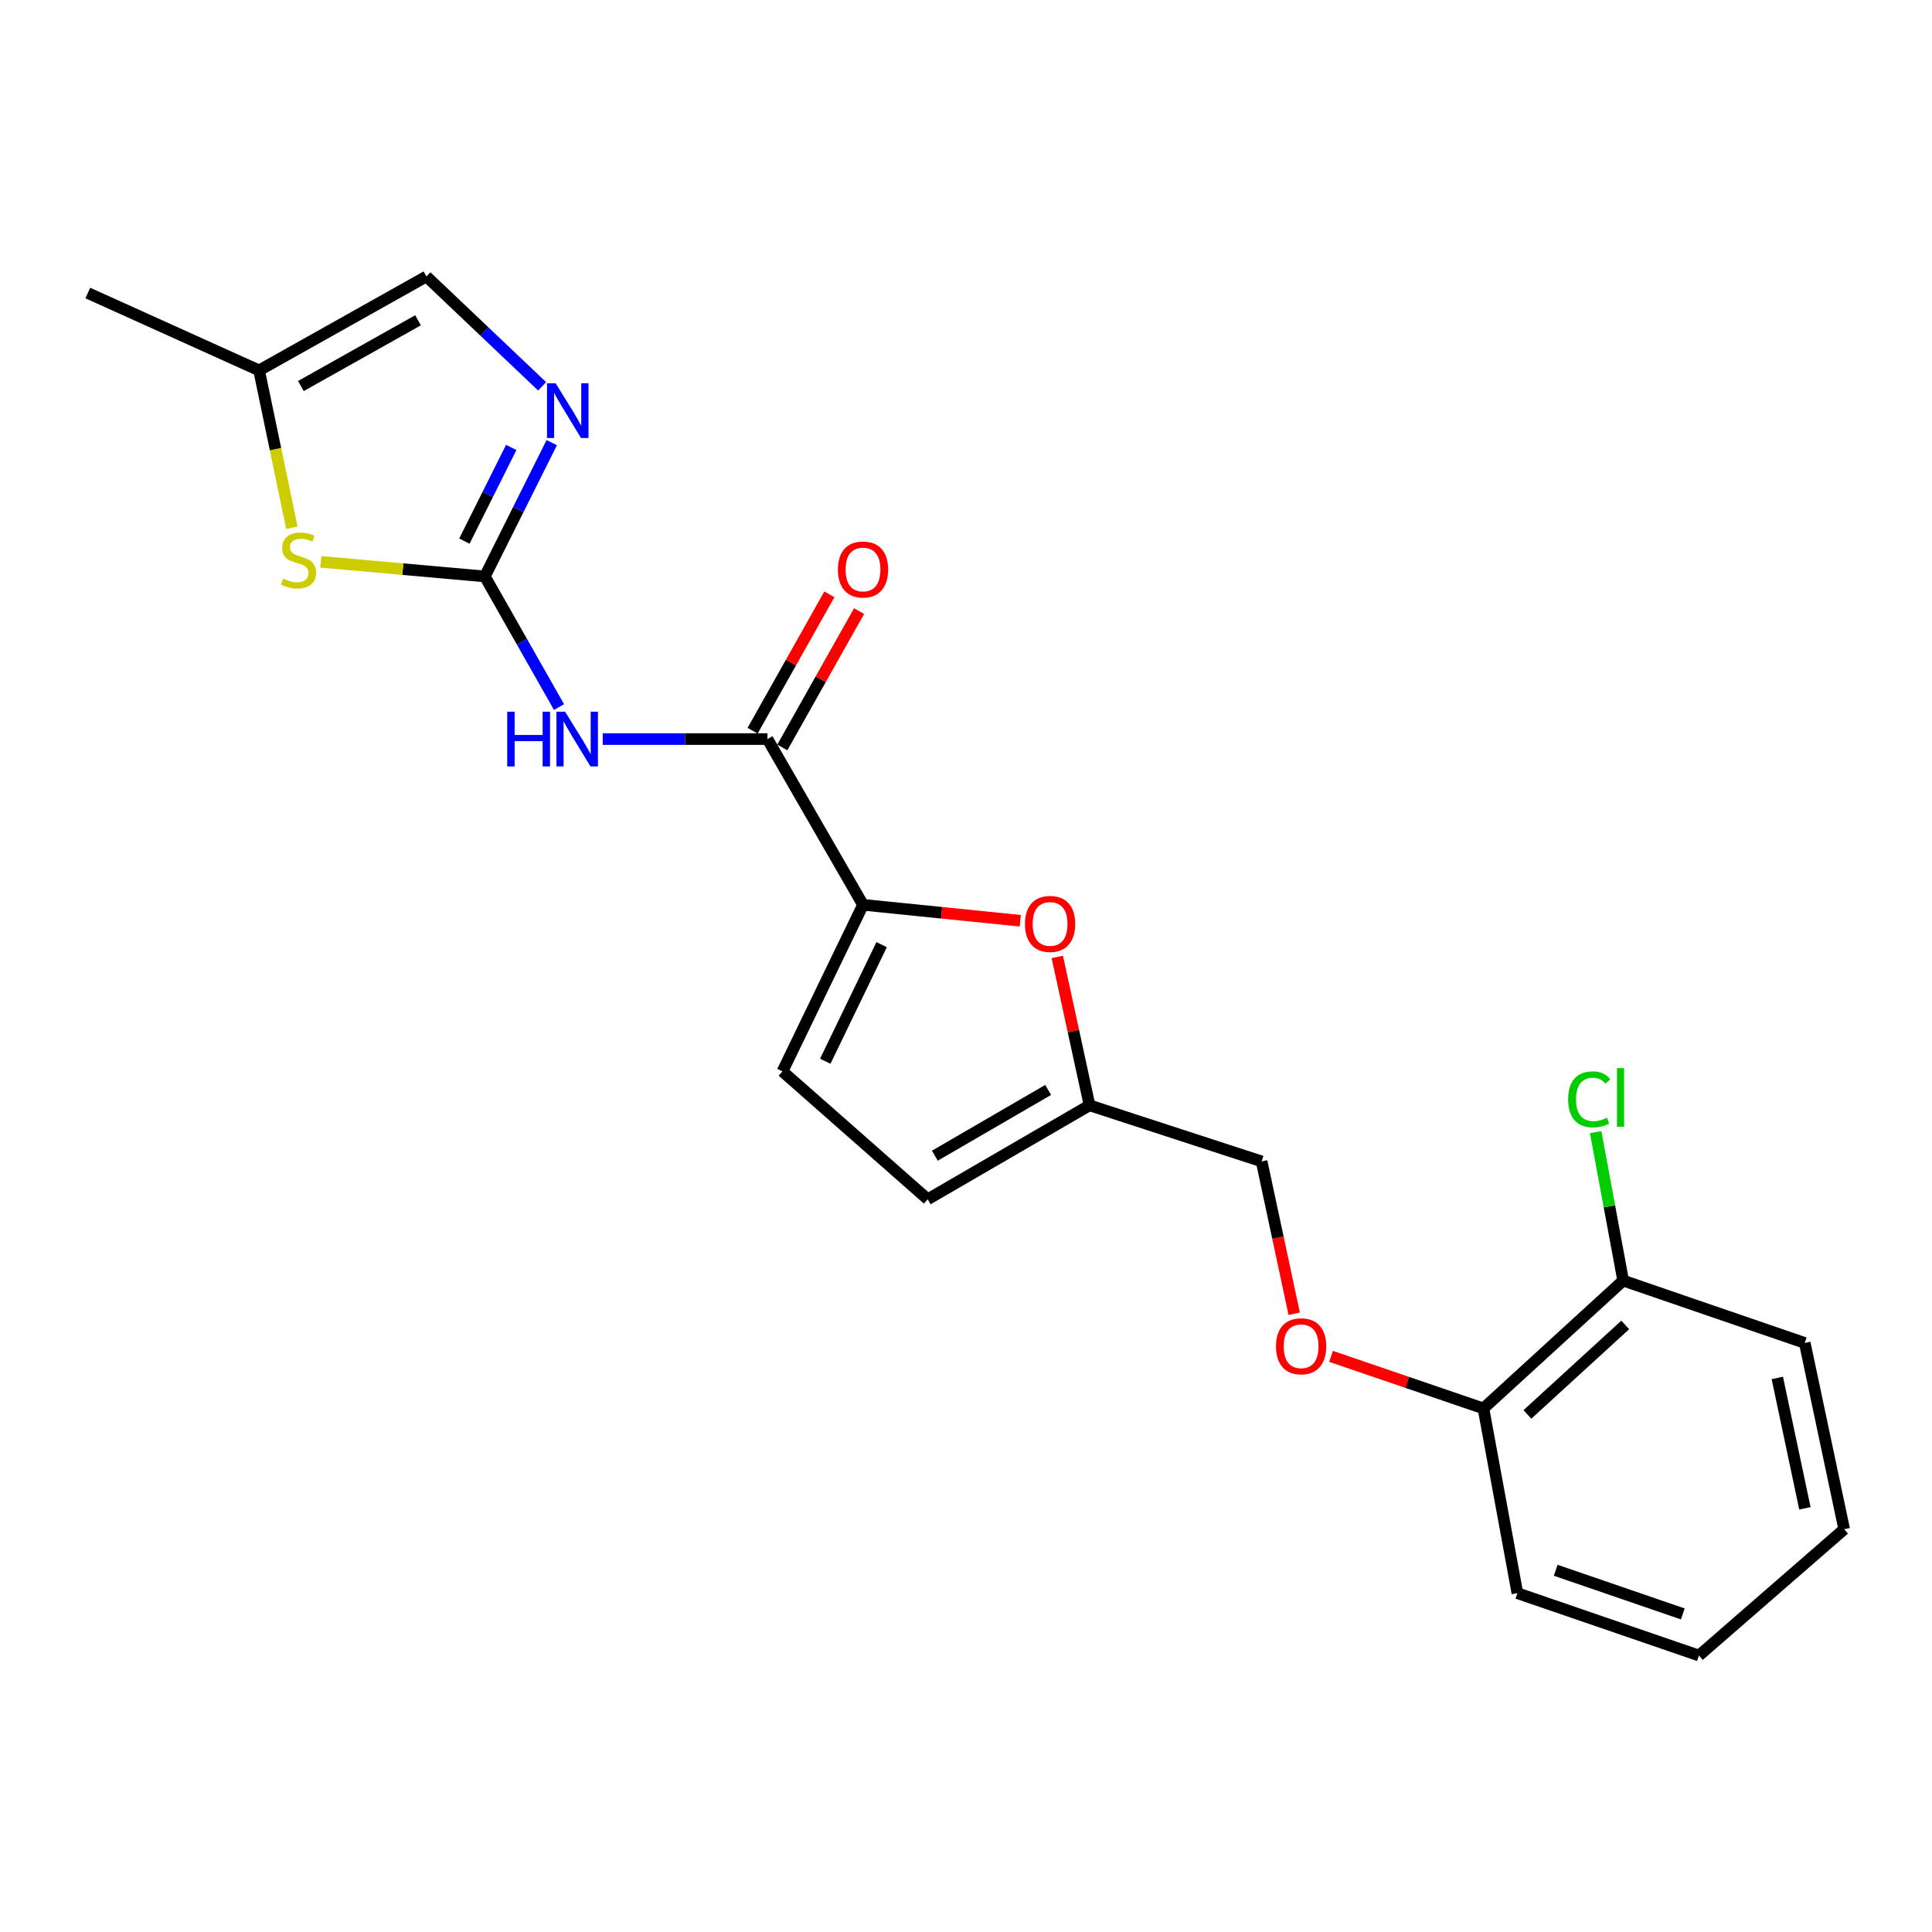 <?xml version='1.0' encoding='iso-8859-1'?>
<svg version='1.1' baseProfile='full'
              xmlns='http://www.w3.org/2000/svg'
                      xmlns:rdkit='http://www.rdkit.org/xml'
                      xmlns:xlink='http://www.w3.org/1999/xlink'
                  xml:space='preserve'
width='1000px' height='1000px' viewBox='0 0 1000 1000'>
<!-- END OF HEADER -->
<rect style='opacity:1.0;fill:#FFFFFF;stroke:none' width='1000' height='1000' x='0' y='0'> </rect>
<path class='bond-0' d='M 250.962,298.366 L 270.153,332.164' style='fill:none;fill-rule:evenodd;stroke:#000000;stroke-width:6px;stroke-linecap:butt;stroke-linejoin:miter;stroke-opacity:1' />
<path class='bond-0' d='M 270.153,332.164 L 289.344,365.962' style='fill:none;fill-rule:evenodd;stroke:#0000FF;stroke-width:6px;stroke-linecap:butt;stroke-linejoin:miter;stroke-opacity:1' />
<path class='bond-3' d='M 250.962,298.366 L 268.274,263.738' style='fill:none;fill-rule:evenodd;stroke:#000000;stroke-width:6px;stroke-linecap:butt;stroke-linejoin:miter;stroke-opacity:1' />
<path class='bond-3' d='M 268.274,263.738 L 285.586,229.11' style='fill:none;fill-rule:evenodd;stroke:#0000FF;stroke-width:6px;stroke-linecap:butt;stroke-linejoin:miter;stroke-opacity:1' />
<path class='bond-3' d='M 240.368,280.084 L 252.486,255.845' style='fill:none;fill-rule:evenodd;stroke:#000000;stroke-width:6px;stroke-linecap:butt;stroke-linejoin:miter;stroke-opacity:1' />
<path class='bond-3' d='M 252.486,255.845 L 264.605,231.605' style='fill:none;fill-rule:evenodd;stroke:#0000FF;stroke-width:6px;stroke-linecap:butt;stroke-linejoin:miter;stroke-opacity:1' />
<path class='bond-4' d='M 250.962,298.366 L 208.5,294.587' style='fill:none;fill-rule:evenodd;stroke:#000000;stroke-width:6px;stroke-linecap:butt;stroke-linejoin:miter;stroke-opacity:1' />
<path class='bond-4' d='M 208.5,294.587 L 166.039,290.808' style='fill:none;fill-rule:evenodd;stroke:#CCCC00;stroke-width:6px;stroke-linecap:butt;stroke-linejoin:miter;stroke-opacity:1' />
<path class='bond-2' d='M 311.96,382.542 L 354.6,382.542' style='fill:none;fill-rule:evenodd;stroke:#0000FF;stroke-width:6px;stroke-linecap:butt;stroke-linejoin:miter;stroke-opacity:1' />
<path class='bond-2' d='M 354.6,382.542 L 397.241,382.542' style='fill:none;fill-rule:evenodd;stroke:#000000;stroke-width:6px;stroke-linecap:butt;stroke-linejoin:miter;stroke-opacity:1' />
<path class='bond-1' d='M 446.694,468.326 L 397.241,382.542' style='fill:none;fill-rule:evenodd;stroke:#000000;stroke-width:6px;stroke-linecap:butt;stroke-linejoin:miter;stroke-opacity:1' />
<path class='bond-5' d='M 446.694,468.326 L 487.39,472.452' style='fill:none;fill-rule:evenodd;stroke:#000000;stroke-width:6px;stroke-linecap:butt;stroke-linejoin:miter;stroke-opacity:1' />
<path class='bond-5' d='M 487.39,472.452 L 528.087,476.577' style='fill:none;fill-rule:evenodd;stroke:#FF0000;stroke-width:6px;stroke-linecap:butt;stroke-linejoin:miter;stroke-opacity:1' />
<path class='bond-6' d='M 446.694,468.326 L 405.017,554.542' style='fill:none;fill-rule:evenodd;stroke:#000000;stroke-width:6px;stroke-linecap:butt;stroke-linejoin:miter;stroke-opacity:1' />
<path class='bond-6' d='M 456.334,488.94 L 427.161,549.292' style='fill:none;fill-rule:evenodd;stroke:#000000;stroke-width:6px;stroke-linecap:butt;stroke-linejoin:miter;stroke-opacity:1' />
<path class='bond-11' d='M 404.932,386.871 L 424.795,351.584' style='fill:none;fill-rule:evenodd;stroke:#000000;stroke-width:6px;stroke-linecap:butt;stroke-linejoin:miter;stroke-opacity:1' />
<path class='bond-11' d='M 424.795,351.584 L 444.657,316.298' style='fill:none;fill-rule:evenodd;stroke:#FF0000;stroke-width:6px;stroke-linecap:butt;stroke-linejoin:miter;stroke-opacity:1' />
<path class='bond-11' d='M 389.55,378.213 L 409.413,342.926' style='fill:none;fill-rule:evenodd;stroke:#000000;stroke-width:6px;stroke-linecap:butt;stroke-linejoin:miter;stroke-opacity:1' />
<path class='bond-11' d='M 409.413,342.926 L 429.276,307.639' style='fill:none;fill-rule:evenodd;stroke:#FF0000;stroke-width:6px;stroke-linecap:butt;stroke-linejoin:miter;stroke-opacity:1' />
<path class='bond-8' d='M 280.603,199.959 L 250.662,171.527' style='fill:none;fill-rule:evenodd;stroke:#0000FF;stroke-width:6px;stroke-linecap:butt;stroke-linejoin:miter;stroke-opacity:1' />
<path class='bond-8' d='M 250.662,171.527 L 220.72,143.095' style='fill:none;fill-rule:evenodd;stroke:#000000;stroke-width:6px;stroke-linecap:butt;stroke-linejoin:miter;stroke-opacity:1' />
<path class='bond-9' d='M 151.074,273.161 L 142.588,232.437' style='fill:none;fill-rule:evenodd;stroke:#CCCC00;stroke-width:6px;stroke-linecap:butt;stroke-linejoin:miter;stroke-opacity:1' />
<path class='bond-9' d='M 142.588,232.437 L 134.102,191.714' style='fill:none;fill-rule:evenodd;stroke:#000000;stroke-width:6px;stroke-linecap:butt;stroke-linejoin:miter;stroke-opacity:1' />
<path class='bond-7' d='M 547.251,495.306 L 555.598,533.71' style='fill:none;fill-rule:evenodd;stroke:#FF0000;stroke-width:6px;stroke-linecap:butt;stroke-linejoin:miter;stroke-opacity:1' />
<path class='bond-7' d='M 555.598,533.71 L 563.946,572.115' style='fill:none;fill-rule:evenodd;stroke:#000000;stroke-width:6px;stroke-linecap:butt;stroke-linejoin:miter;stroke-opacity:1' />
<path class='bond-10' d='M 405.017,554.542 L 480.182,620.743' style='fill:none;fill-rule:evenodd;stroke:#000000;stroke-width:6px;stroke-linecap:butt;stroke-linejoin:miter;stroke-opacity:1' />
<path class='bond-15' d='M 563.946,572.115 L 653.015,601.141' style='fill:none;fill-rule:evenodd;stroke:#000000;stroke-width:6px;stroke-linecap:butt;stroke-linejoin:miter;stroke-opacity:1' />
<path class='bond-23' d='M 563.946,572.115 L 480.182,620.743' style='fill:none;fill-rule:evenodd;stroke:#000000;stroke-width:6px;stroke-linecap:butt;stroke-linejoin:miter;stroke-opacity:1' />
<path class='bond-23' d='M 542.519,564.144 L 483.884,598.184' style='fill:none;fill-rule:evenodd;stroke:#000000;stroke-width:6px;stroke-linecap:butt;stroke-linejoin:miter;stroke-opacity:1' />
<path class='bond-22' d='M 220.72,143.095 L 134.102,191.714' style='fill:none;fill-rule:evenodd;stroke:#000000;stroke-width:6px;stroke-linecap:butt;stroke-linejoin:miter;stroke-opacity:1' />
<path class='bond-22' d='M 216.367,165.78 L 155.735,199.813' style='fill:none;fill-rule:evenodd;stroke:#000000;stroke-width:6px;stroke-linecap:butt;stroke-linejoin:miter;stroke-opacity:1' />
<path class='bond-17' d='M 134.102,191.714 L 45.455,151.675' style='fill:none;fill-rule:evenodd;stroke:#000000;stroke-width:6px;stroke-linecap:butt;stroke-linejoin:miter;stroke-opacity:1' />
<path class='bond-12' d='M 669.868,679.987 L 661.442,640.564' style='fill:none;fill-rule:evenodd;stroke:#FF0000;stroke-width:6px;stroke-linecap:butt;stroke-linejoin:miter;stroke-opacity:1' />
<path class='bond-12' d='M 661.442,640.564 L 653.015,601.141' style='fill:none;fill-rule:evenodd;stroke:#000000;stroke-width:6px;stroke-linecap:butt;stroke-linejoin:miter;stroke-opacity:1' />
<path class='bond-13' d='M 688.945,702.046 L 728.386,715.525' style='fill:none;fill-rule:evenodd;stroke:#FF0000;stroke-width:6px;stroke-linecap:butt;stroke-linejoin:miter;stroke-opacity:1' />
<path class='bond-13' d='M 728.386,715.525 L 767.826,729.004' style='fill:none;fill-rule:evenodd;stroke:#000000;stroke-width:6px;stroke-linecap:butt;stroke-linejoin:miter;stroke-opacity:1' />
<path class='bond-14' d='M 767.826,729.004 L 840.147,662.831' style='fill:none;fill-rule:evenodd;stroke:#000000;stroke-width:6px;stroke-linecap:butt;stroke-linejoin:miter;stroke-opacity:1' />
<path class='bond-14' d='M 790.59,732.1 L 841.214,685.78' style='fill:none;fill-rule:evenodd;stroke:#000000;stroke-width:6px;stroke-linecap:butt;stroke-linejoin:miter;stroke-opacity:1' />
<path class='bond-18' d='M 767.826,729.004 L 785.399,824.623' style='fill:none;fill-rule:evenodd;stroke:#000000;stroke-width:6px;stroke-linecap:butt;stroke-linejoin:miter;stroke-opacity:1' />
<path class='bond-16' d='M 840.147,662.831 L 833.028,624.413' style='fill:none;fill-rule:evenodd;stroke:#000000;stroke-width:6px;stroke-linecap:butt;stroke-linejoin:miter;stroke-opacity:1' />
<path class='bond-16' d='M 833.028,624.413 L 825.91,585.995' style='fill:none;fill-rule:evenodd;stroke:#00CC00;stroke-width:6px;stroke-linecap:butt;stroke-linejoin:miter;stroke-opacity:1' />
<path class='bond-19' d='M 840.147,662.831 L 934.139,695.104' style='fill:none;fill-rule:evenodd;stroke:#000000;stroke-width:6px;stroke-linecap:butt;stroke-linejoin:miter;stroke-opacity:1' />
<path class='bond-20' d='M 785.399,824.623 L 879.381,856.905' style='fill:none;fill-rule:evenodd;stroke:#000000;stroke-width:6px;stroke-linecap:butt;stroke-linejoin:miter;stroke-opacity:1' />
<path class='bond-20' d='M 805.23,812.772 L 871.018,835.369' style='fill:none;fill-rule:evenodd;stroke:#000000;stroke-width:6px;stroke-linecap:butt;stroke-linejoin:miter;stroke-opacity:1' />
<path class='bond-24' d='M 934.139,695.104 L 954.545,791.518' style='fill:none;fill-rule:evenodd;stroke:#000000;stroke-width:6px;stroke-linecap:butt;stroke-linejoin:miter;stroke-opacity:1' />
<path class='bond-24' d='M 919.931,713.221 L 934.216,780.711' style='fill:none;fill-rule:evenodd;stroke:#000000;stroke-width:6px;stroke-linecap:butt;stroke-linejoin:miter;stroke-opacity:1' />
<path class='bond-21' d='M 879.381,856.905 L 954.545,791.518' style='fill:none;fill-rule:evenodd;stroke:#000000;stroke-width:6px;stroke-linecap:butt;stroke-linejoin:miter;stroke-opacity:1' />
<path  class='atom-1' d='M 262.538 368.382
L 266.378 368.382
L 266.378 380.422
L 280.858 380.422
L 280.858 368.382
L 284.698 368.382
L 284.698 396.702
L 280.858 396.702
L 280.858 383.622
L 266.378 383.622
L 266.378 396.702
L 262.538 396.702
L 262.538 368.382
' fill='#0000FF'/>
<path  class='atom-1' d='M 292.498 368.382
L 301.778 383.382
Q 302.698 384.862, 304.178 387.542
Q 305.658 390.222, 305.738 390.382
L 305.738 368.382
L 309.498 368.382
L 309.498 396.702
L 305.618 396.702
L 295.658 380.302
Q 294.498 378.382, 293.258 376.182
Q 292.058 373.982, 291.698 373.302
L 291.698 396.702
L 288.018 396.702
L 288.018 368.382
L 292.498 368.382
' fill='#0000FF'/>
<path  class='atom-4' d='M 287.604 198.392
L 296.884 213.392
Q 297.804 214.872, 299.284 217.552
Q 300.764 220.232, 300.844 220.392
L 300.844 198.392
L 304.604 198.392
L 304.604 226.712
L 300.724 226.712
L 290.764 210.312
Q 289.604 208.392, 288.364 206.192
Q 287.164 203.992, 286.804 203.312
L 286.804 226.712
L 283.124 226.712
L 283.124 198.392
L 287.604 198.392
' fill='#0000FF'/>
<path  class='atom-5' d='M 146.538 299.505
Q 146.858 299.625, 148.178 300.185
Q 149.498 300.745, 150.938 301.105
Q 152.418 301.425, 153.858 301.425
Q 156.538 301.425, 158.098 300.145
Q 159.658 298.825, 159.658 296.545
Q 159.658 294.985, 158.858 294.025
Q 158.098 293.065, 156.898 292.545
Q 155.698 292.025, 153.698 291.425
Q 151.178 290.665, 149.658 289.945
Q 148.178 289.225, 147.098 287.705
Q 146.058 286.185, 146.058 283.625
Q 146.058 280.065, 148.458 277.865
Q 150.898 275.665, 155.698 275.665
Q 158.978 275.665, 162.698 277.225
L 161.778 280.305
Q 158.378 278.905, 155.818 278.905
Q 153.058 278.905, 151.538 280.065
Q 150.018 281.185, 150.058 283.145
Q 150.058 284.665, 150.818 285.585
Q 151.618 286.505, 152.738 287.025
Q 153.898 287.545, 155.818 288.145
Q 158.378 288.945, 159.898 289.745
Q 161.418 290.545, 162.498 292.185
Q 163.618 293.785, 163.618 296.545
Q 163.618 300.465, 160.978 302.585
Q 158.378 304.665, 154.018 304.665
Q 151.498 304.665, 149.578 304.105
Q 147.698 303.585, 145.458 302.665
L 146.538 299.505
' fill='#CCCC00'/>
<path  class='atom-6' d='M 530.52 478.222
Q 530.52 471.422, 533.88 467.622
Q 537.24 463.822, 543.52 463.822
Q 549.8 463.822, 553.16 467.622
Q 556.52 471.422, 556.52 478.222
Q 556.52 485.102, 553.12 489.022
Q 549.72 492.902, 543.52 492.902
Q 537.28 492.902, 533.88 489.022
Q 530.52 485.142, 530.52 478.222
M 543.52 489.702
Q 547.84 489.702, 550.16 486.822
Q 552.52 483.902, 552.52 478.222
Q 552.52 472.662, 550.16 469.862
Q 547.84 467.022, 543.52 467.022
Q 539.2 467.022, 536.84 469.822
Q 534.52 472.622, 534.52 478.222
Q 534.52 483.942, 536.84 486.822
Q 539.2 489.702, 543.52 489.702
' fill='#FF0000'/>
<path  class='atom-12' d='M 433.694 294.768
Q 433.694 287.968, 437.054 284.168
Q 440.414 280.368, 446.694 280.368
Q 452.974 280.368, 456.334 284.168
Q 459.694 287.968, 459.694 294.768
Q 459.694 301.648, 456.294 305.568
Q 452.894 309.448, 446.694 309.448
Q 440.454 309.448, 437.054 305.568
Q 433.694 301.688, 433.694 294.768
M 446.694 306.248
Q 451.014 306.248, 453.334 303.368
Q 455.694 300.448, 455.694 294.768
Q 455.694 289.208, 453.334 286.408
Q 451.014 283.568, 446.694 283.568
Q 442.374 283.568, 440.014 286.368
Q 437.694 289.168, 437.694 294.768
Q 437.694 300.488, 440.014 303.368
Q 442.374 306.248, 446.694 306.248
' fill='#FF0000'/>
<path  class='atom-13' d='M 660.452 696.831
Q 660.452 690.031, 663.812 686.231
Q 667.172 682.431, 673.452 682.431
Q 679.732 682.431, 683.092 686.231
Q 686.452 690.031, 686.452 696.831
Q 686.452 703.711, 683.052 707.631
Q 679.652 711.511, 673.452 711.511
Q 667.212 711.511, 663.812 707.631
Q 660.452 703.751, 660.452 696.831
M 673.452 708.311
Q 677.772 708.311, 680.092 705.431
Q 682.452 702.511, 682.452 696.831
Q 682.452 691.271, 680.092 688.471
Q 677.772 685.631, 673.452 685.631
Q 669.132 685.631, 666.772 688.431
Q 664.452 691.231, 664.452 696.831
Q 664.452 702.551, 666.772 705.431
Q 669.132 708.311, 673.452 708.311
' fill='#FF0000'/>
<path  class='atom-17' d='M 811.664 569.025
Q 811.664 561.985, 814.944 558.305
Q 818.264 554.585, 824.544 554.585
Q 830.384 554.585, 833.504 558.705
L 830.864 560.865
Q 828.584 557.865, 824.544 557.865
Q 820.264 557.865, 817.984 560.745
Q 815.744 563.585, 815.744 569.025
Q 815.744 574.625, 818.064 577.505
Q 820.424 580.385, 824.984 580.385
Q 828.104 580.385, 831.744 578.505
L 832.864 581.505
Q 831.384 582.465, 829.144 583.025
Q 826.904 583.585, 824.424 583.585
Q 818.264 583.585, 814.944 579.825
Q 811.664 576.065, 811.664 569.025
' fill='#00CC00'/>
<path  class='atom-17' d='M 836.944 552.865
L 840.624 552.865
L 840.624 583.225
L 836.944 583.225
L 836.944 552.865
' fill='#00CC00'/>
</svg>
